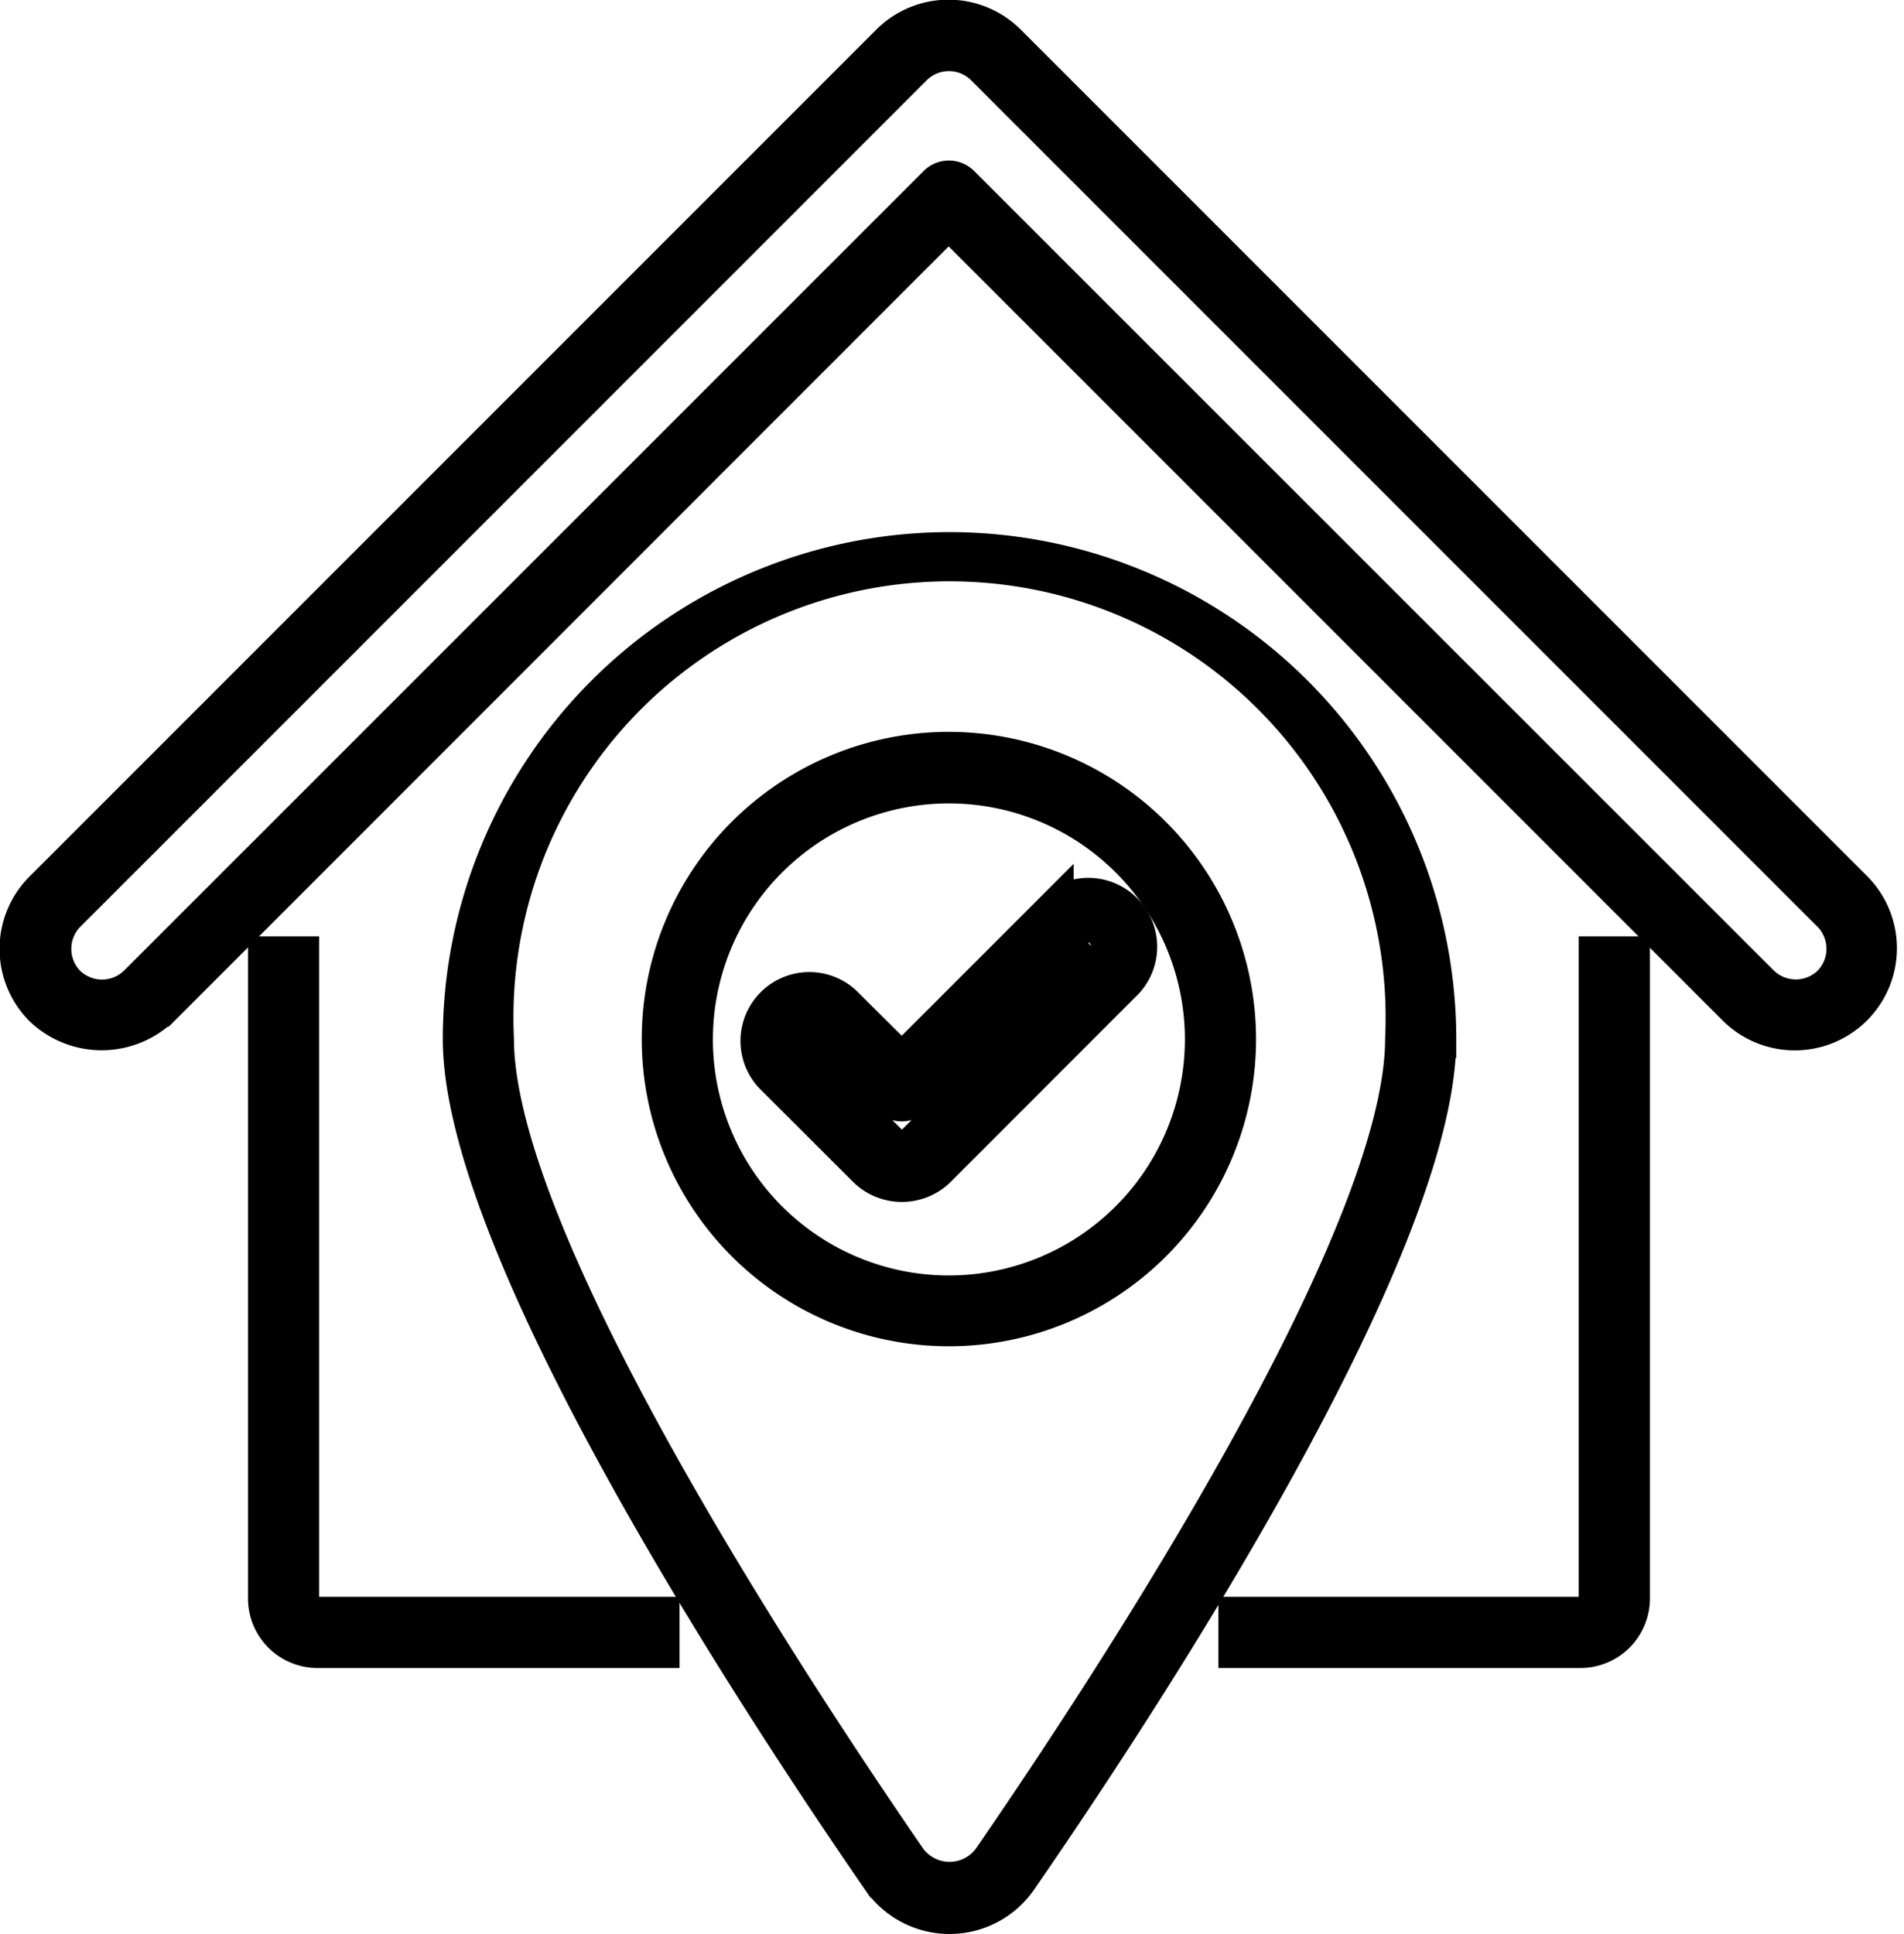 <svg xmlns="http://www.w3.org/2000/svg" width="15.063" height="15.299" viewBox="0 0 15.063 15.299">
  <g id="Icons" transform="translate(-3.895 -3.352)">
    <g id="Group_761" data-name="Group 761" transform="translate(4.045 3.501)">
      <path id="Path_135" data-name="Path 135" d="M43.389,37.137a.4.4,0,0,0,.395-.395V31.65H43.52v5.092a.132.132,0,0,1-.132.132H40.67v.263Z" transform="translate(-31.031 -24.242)" fill="#231f20" stroke="#000" stroke-width="0.3"/>
      <path id="Path_136" data-name="Path 136" d="M11.5,31.65v5.092a.4.4,0,0,0,.395.395h2.719v-.263H11.895a.132.132,0,0,1-.132-.132V31.65Z" transform="translate(-9.538 -24.242)" fill="#231f20" stroke="#000" stroke-width="0.3"/>
      <path id="Path_137" data-name="Path 137" d="M21.2,19.5a3.863,3.863,0,0,0-3.859,3.859c0,1.654,2.317,5.2,3.313,6.643a.663.663,0,0,0,1.092,0c1-1.447,3.313-4.989,3.313-6.643A3.863,3.863,0,0,0,21.2,19.5Zm.329,10.353a.41.41,0,0,1-.658,0c-.982-1.426-3.267-4.914-3.267-6.494a3.6,3.6,0,1,1,7.192,0c0,1.58-2.285,5.068-3.267,6.494Z" transform="translate(-13.838 -15.29)" fill="#231f20" stroke="#000" stroke-width="0.3"/>
      <path id="Path_138" data-name="Path 138" d="M25.616,25.5a2.28,2.28,0,1,0,2.28,2.28A2.283,2.283,0,0,0,25.616,25.5Zm0,4.3a2.017,2.017,0,1,1,2.017-2.017A2.019,2.019,0,0,1,25.616,29.8Z" transform="translate(-18.259 -19.71)" fill="#231f20" stroke="#000" stroke-width="0.3"/>
      <path id="Path_139" data-name="Path 139" d="M5.168,11.323,11.4,5.089l6.234,6.234a.658.658,0,0,0,.93-.931l-6.7-6.7a.658.658,0,0,0-.93,0l-6.7,6.7a.659.659,0,0,0,0,.931.674.674,0,0,0,.931,0Zm-.745-.745,6.7-6.7a.4.4,0,0,1,.558,0l6.7,6.7a.4.4,0,0,1,0,.558.4.4,0,0,1-.558,0L11.495,4.81a.132.132,0,0,0-.186,0L4.981,11.137a.4.4,0,0,1-.558,0A.4.4,0,0,1,4.423,10.578Z" transform="translate(-4.045 -3.501)" fill="#231f20" stroke="#000" stroke-width="0.3"/>
      <path id="Path_140" data-name="Path 140" d="M28.605,29.953l-1.21,1.21L26.93,30.7a.395.395,0,0,0-.558.558l.745.744a.4.4,0,0,0,.558,0l1.488-1.489a.395.395,0,0,0-.558-.558Zm.372.372-1.488,1.488a.132.132,0,0,1-.186,0h0l-.745-.745a.132.132,0,0,1,.186-.186l.558.558a.132.132,0,0,0,.186,0l1.3-1.3a.132.132,0,1,1,.186.186Z" transform="translate(-20.411 -22.907)" fill="#231f20" stroke="#000" stroke-width="0.3"/>
    </g>
  </g>
</svg>
